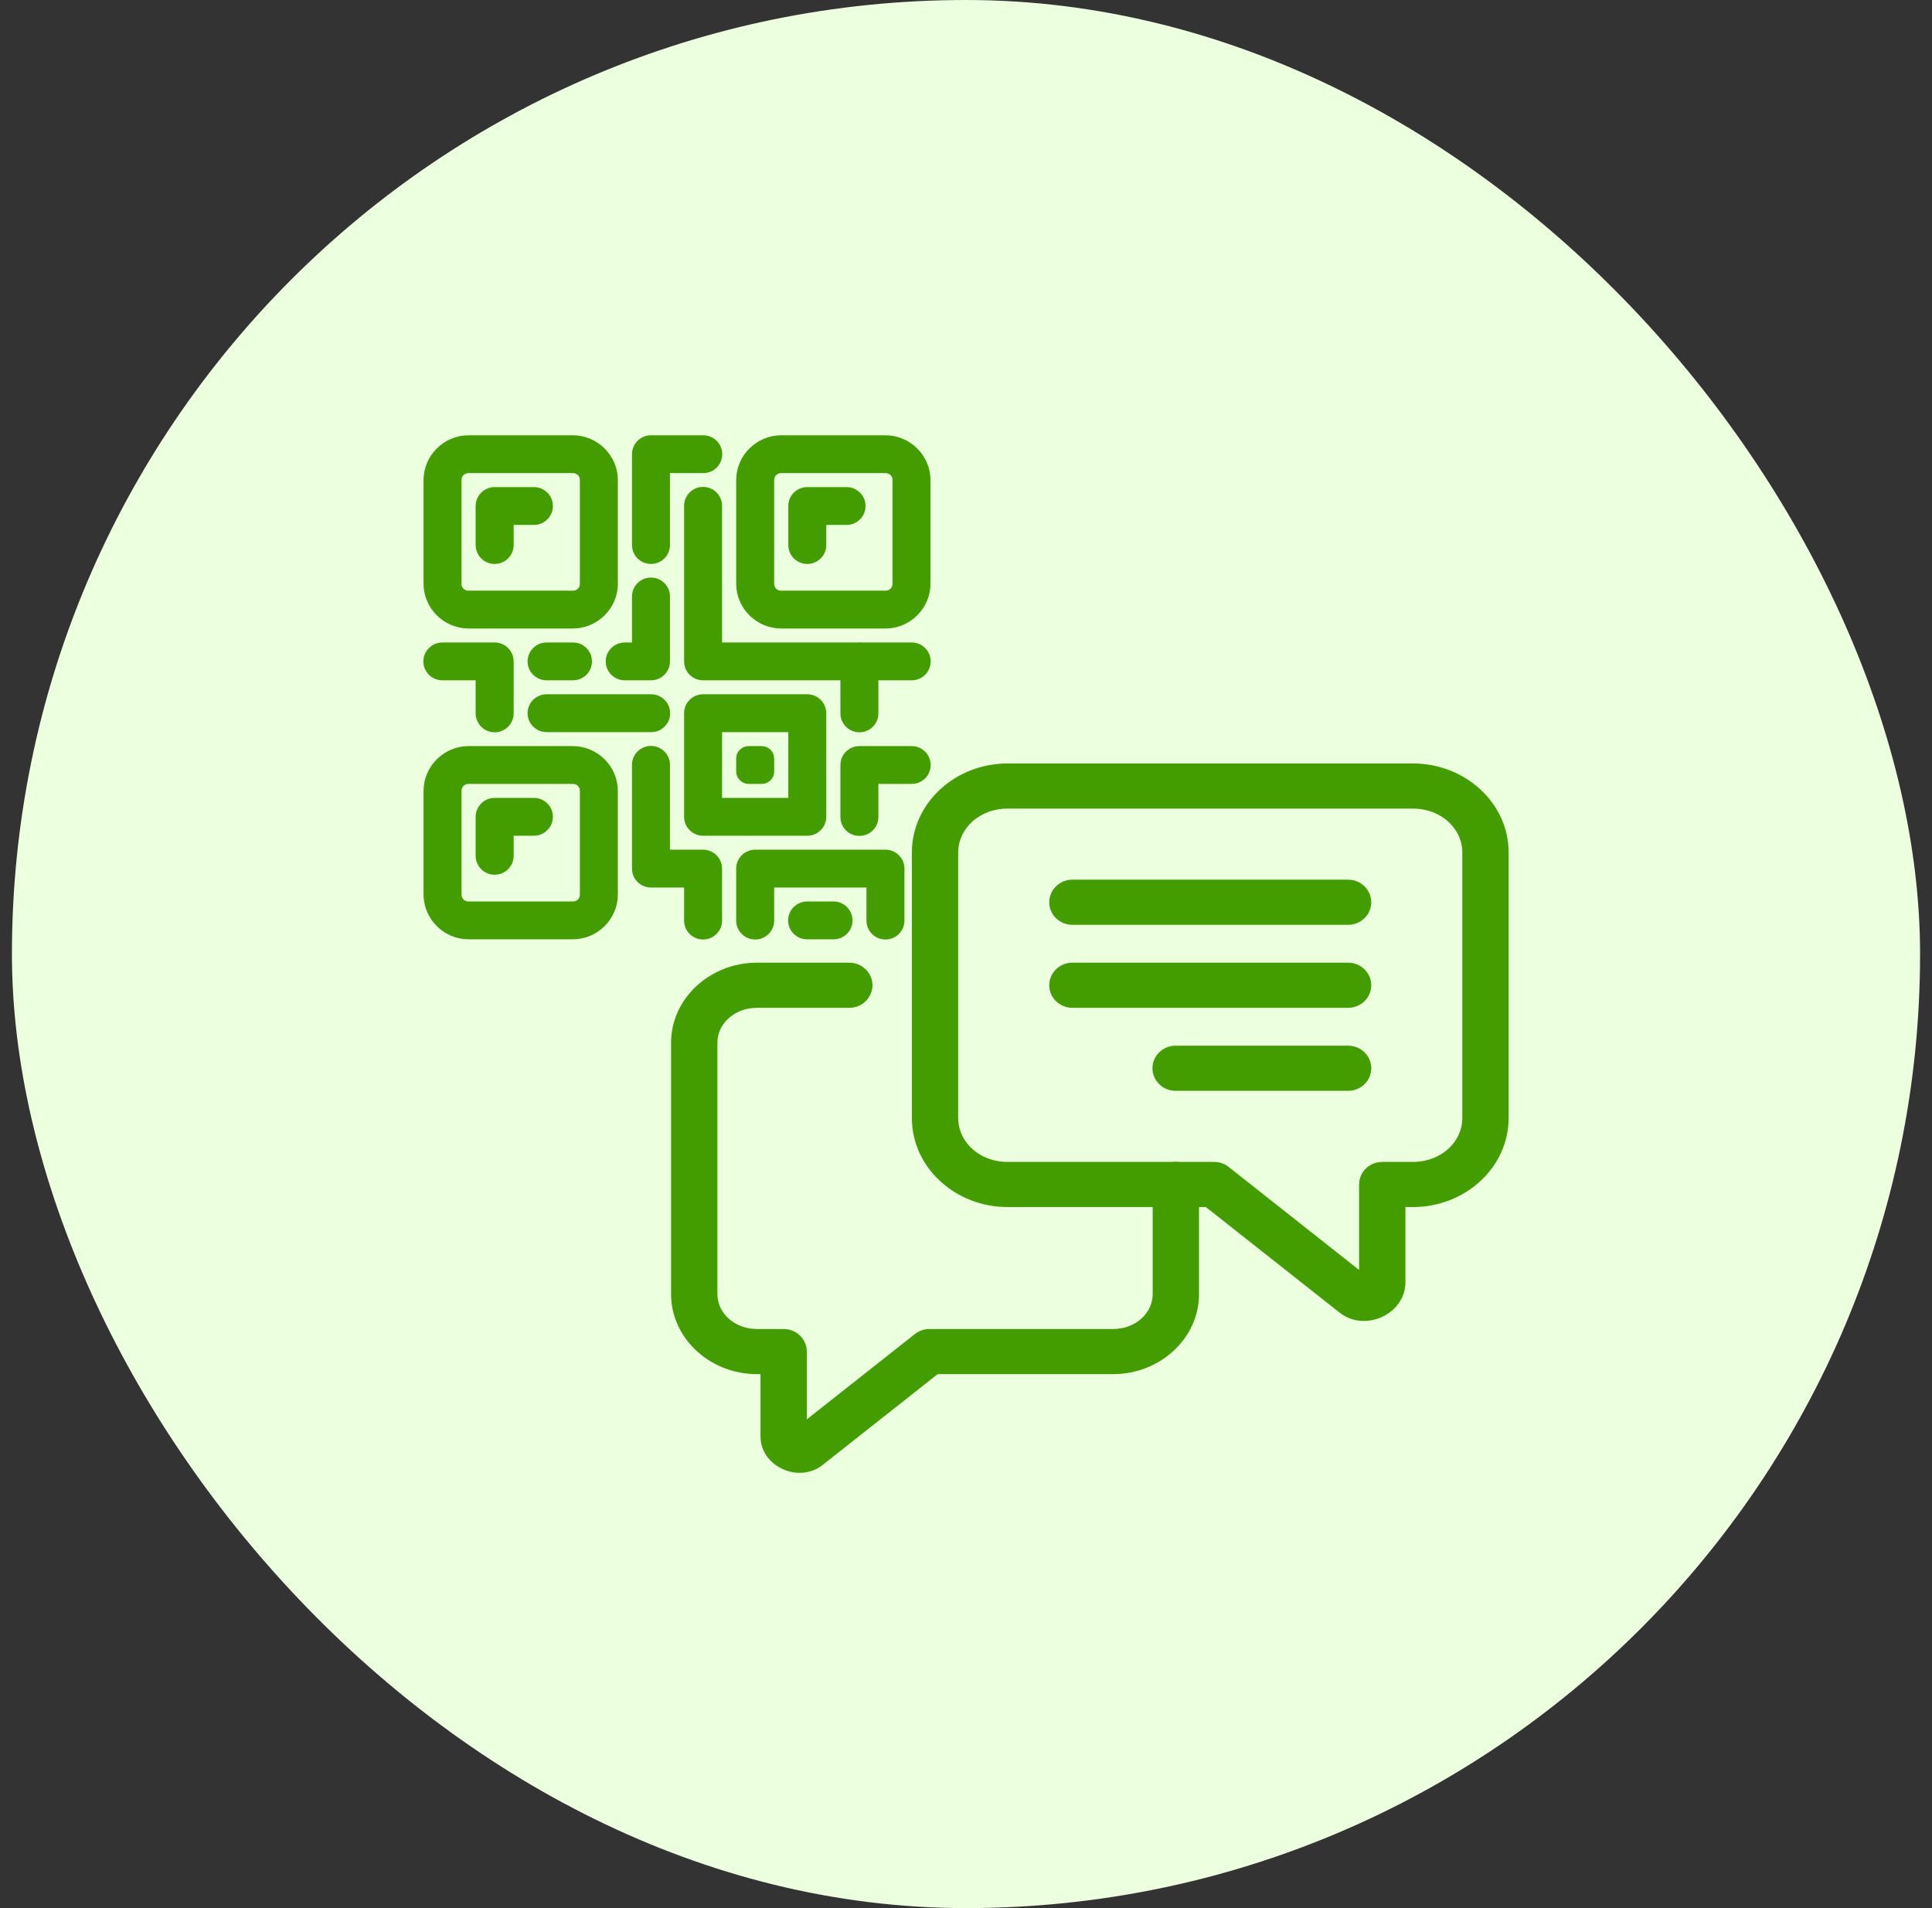 <svg width="81" height="80" viewBox="0 0 81 80" fill="none" xmlns="http://www.w3.org/2000/svg">
<rect x="0" y="0" width="81" height="80" fill="#333333" stroke="none"/>
<rect x="0.5" width="80" height="80" rx="40" fill="#ECFFDE"/>
<path d="M59.242 32.26C61.29 32.26 63 33.807 63 35.74V46.877C63 48.81 61.29 50.357 59.242 50.357H58.673V53.761C58.673 54.887 57.221 55.55 56.318 54.837L50.643 50.357H50.019V54.254C50.019 55.983 48.49 57.363 46.667 57.363H39.224L34.333 61.225C33.492 61.89 32.134 61.269 32.134 60.221V57.363H31.737C29.913 57.363 28.385 55.983 28.385 54.254V43.721C28.385 41.992 29.913 40.612 31.737 40.612H35.596C35.692 40.611 35.787 40.628 35.875 40.662C35.964 40.697 36.045 40.748 36.113 40.813C36.181 40.877 36.235 40.955 36.272 41.04C36.309 41.125 36.328 41.216 36.328 41.308C36.328 41.401 36.309 41.492 36.272 41.577C36.235 41.662 36.181 41.739 36.113 41.804C36.045 41.869 35.964 41.92 35.875 41.954C35.787 41.989 35.692 42.006 35.596 42.004H31.737C30.654 42.004 29.827 42.784 29.827 43.721V54.254C29.827 55.191 30.654 55.971 31.737 55.971H32.855C33.047 55.971 33.23 56.044 33.365 56.175C33.5 56.305 33.576 56.482 33.576 56.667V60.025L38.51 56.129C38.639 56.027 38.8 55.971 38.967 55.971H46.667C47.75 55.971 48.577 55.191 48.577 54.254V50.357H42.239C40.192 50.357 38.481 48.81 38.481 46.877V35.74C38.481 33.807 40.191 32.26 42.239 32.26H59.242ZM59.242 33.652H42.239C40.931 33.652 39.923 34.599 39.923 35.74V46.877C39.923 48.018 40.932 48.965 42.239 48.965H49.177C49.255 48.952 49.334 48.952 49.412 48.965H50.901C51.067 48.965 51.229 49.02 51.357 49.122L57.231 53.761V49.66C57.231 49.476 57.307 49.299 57.442 49.168C57.577 49.038 57.761 48.965 57.952 48.965H59.242C60.549 48.965 61.558 48.018 61.558 46.877V35.74C61.558 34.599 60.549 33.652 59.242 33.652ZM56.51 37.132C56.605 37.131 56.7 37.148 56.789 37.182C56.877 37.217 56.958 37.268 57.026 37.333C57.094 37.397 57.148 37.474 57.185 37.559C57.222 37.645 57.241 37.736 57.241 37.828C57.241 37.92 57.222 38.012 57.185 38.097C57.148 38.182 57.094 38.259 57.026 38.324C56.958 38.389 56.877 38.44 56.789 38.474C56.7 38.508 56.605 38.526 56.51 38.524H44.971C44.876 38.526 44.781 38.508 44.692 38.474C44.603 38.44 44.523 38.389 44.455 38.324C44.386 38.259 44.333 38.182 44.296 38.097C44.259 38.012 44.24 37.92 44.24 37.828C44.24 37.736 44.259 37.645 44.296 37.559C44.333 37.474 44.386 37.397 44.455 37.333C44.523 37.268 44.603 37.217 44.692 37.182C44.781 37.148 44.876 37.131 44.971 37.132H56.51ZM56.51 40.612C56.605 40.611 56.7 40.628 56.789 40.662C56.877 40.697 56.958 40.748 57.026 40.813C57.094 40.877 57.148 40.955 57.185 41.04C57.222 41.125 57.241 41.216 57.241 41.308C57.241 41.401 57.222 41.492 57.185 41.577C57.148 41.662 57.094 41.739 57.026 41.804C56.958 41.869 56.877 41.92 56.789 41.954C56.7 41.989 56.605 42.006 56.51 42.004H44.971C44.876 42.006 44.781 41.989 44.692 41.954C44.603 41.92 44.523 41.869 44.455 41.804C44.386 41.739 44.333 41.662 44.296 41.577C44.259 41.492 44.24 41.401 44.24 41.308C44.24 41.216 44.259 41.125 44.296 41.04C44.333 40.955 44.386 40.877 44.455 40.813C44.523 40.748 44.603 40.697 44.692 40.662C44.781 40.628 44.876 40.611 44.971 40.612H56.51ZM56.51 44.092C56.605 44.091 56.7 44.108 56.789 44.142C56.877 44.177 56.958 44.228 57.026 44.293C57.094 44.358 57.148 44.435 57.185 44.52C57.222 44.605 57.241 44.696 57.241 44.788C57.241 44.881 57.222 44.972 57.185 45.057C57.148 45.142 57.094 45.219 57.026 45.284C56.958 45.349 56.877 45.4 56.789 45.434C56.7 45.469 56.605 45.486 56.51 45.484H49.298C49.203 45.486 49.108 45.469 49.019 45.434C48.93 45.4 48.85 45.349 48.782 45.284C48.714 45.219 48.659 45.142 48.623 45.057C48.586 44.972 48.567 44.881 48.567 44.788C48.567 44.696 48.586 44.605 48.623 44.52C48.659 44.435 48.714 44.358 48.782 44.293C48.85 44.228 48.93 44.177 49.019 44.142C49.108 44.108 49.203 44.091 49.298 44.092H56.51Z" fill="#449D00"/>
<path d="M19.646 18.5C18.748 18.5 18.008 19.236 18.008 20.129V24.473C18.008 25.366 18.748 26.101 19.646 26.101H24.015C24.914 26.101 25.654 25.366 25.654 24.473V20.129C25.654 19.236 24.914 18.5 24.015 18.5H19.646ZM27.292 18.5C27.148 18.5 27.009 18.557 26.906 18.659C26.804 18.761 26.746 18.899 26.746 19.043V22.844C26.745 22.916 26.759 22.987 26.785 23.054C26.812 23.121 26.853 23.181 26.903 23.233C26.954 23.284 27.015 23.325 27.081 23.352C27.148 23.38 27.22 23.394 27.292 23.394C27.365 23.394 27.436 23.38 27.503 23.352C27.57 23.325 27.63 23.284 27.681 23.233C27.732 23.181 27.772 23.121 27.799 23.054C27.826 22.987 27.84 22.916 27.838 22.844V19.586H29.477C29.549 19.587 29.621 19.574 29.688 19.547C29.756 19.52 29.817 19.48 29.868 19.43C29.92 19.379 29.961 19.319 29.988 19.253C30.017 19.186 30.031 19.115 30.031 19.043C30.031 18.971 30.017 18.9 29.988 18.833C29.961 18.767 29.92 18.707 29.868 18.656C29.817 18.606 29.756 18.566 29.688 18.539C29.621 18.512 29.549 18.499 29.477 18.5H27.292ZM32.754 18.5C31.855 18.5 31.115 19.236 31.115 20.129V24.473C31.115 25.366 31.855 26.101 32.754 26.101H37.123C38.021 26.101 38.761 25.366 38.761 24.473V20.129C38.761 19.236 38.021 18.5 37.123 18.5H32.754ZM19.646 19.586H24.015C24.324 19.586 24.562 19.822 24.562 20.129V24.473C24.562 24.779 24.324 25.015 24.015 25.015H19.646C19.338 25.015 19.1 24.779 19.1 24.473V20.129C19.1 19.822 19.338 19.586 19.646 19.586ZM32.754 19.586H37.123C37.432 19.586 37.669 19.822 37.669 20.129V24.473C37.669 24.779 37.432 25.015 37.123 25.015H32.754C32.445 25.015 32.208 24.779 32.208 24.473V20.129C32.208 19.822 32.445 19.586 32.754 19.586ZM29.468 20.664C29.324 20.667 29.186 20.726 29.085 20.829C28.984 20.932 28.929 21.071 28.931 21.215V27.73C28.931 27.874 28.988 28.012 29.091 28.114C29.193 28.216 29.332 28.273 29.477 28.273H35.485V29.902C35.483 29.974 35.497 30.045 35.524 30.112C35.551 30.179 35.591 30.24 35.642 30.291C35.693 30.342 35.753 30.383 35.82 30.411C35.887 30.439 35.958 30.453 36.031 30.453C36.103 30.453 36.175 30.439 36.242 30.411C36.308 30.383 36.369 30.342 36.42 30.291C36.471 30.24 36.511 30.179 36.538 30.112C36.565 30.045 36.578 29.974 36.577 29.902V28.273H38.215C38.288 28.274 38.359 28.261 38.427 28.234C38.494 28.207 38.555 28.167 38.606 28.117C38.658 28.066 38.699 28.006 38.727 27.94C38.755 27.873 38.769 27.802 38.769 27.73C38.769 27.658 38.755 27.587 38.727 27.521C38.699 27.454 38.658 27.394 38.606 27.344C38.555 27.293 38.494 27.253 38.427 27.226C38.359 27.2 38.288 27.186 38.215 27.187H36.122C36.063 27.178 36.003 27.178 35.944 27.187H30.023V21.215C30.024 21.142 30.01 21.07 29.983 21.003C29.955 20.936 29.915 20.874 29.863 20.823C29.811 20.772 29.75 20.731 29.682 20.704C29.614 20.677 29.541 20.663 29.468 20.664ZM20.738 20.672C20.594 20.672 20.455 20.729 20.352 20.831C20.25 20.933 20.192 21.071 20.192 21.215V22.844C20.191 22.916 20.205 22.987 20.232 23.054C20.259 23.121 20.299 23.181 20.35 23.233C20.4 23.284 20.461 23.325 20.528 23.352C20.595 23.38 20.666 23.394 20.738 23.394C20.811 23.394 20.883 23.38 20.949 23.352C21.016 23.325 21.077 23.284 21.128 23.233C21.178 23.181 21.218 23.121 21.245 23.054C21.272 22.987 21.286 22.916 21.285 22.844V21.758H22.377C22.449 21.759 22.521 21.745 22.588 21.719C22.655 21.692 22.717 21.652 22.768 21.602C22.82 21.551 22.861 21.491 22.889 21.424C22.916 21.358 22.931 21.287 22.931 21.215C22.931 21.143 22.916 21.072 22.889 21.005C22.861 20.939 22.82 20.879 22.768 20.828C22.717 20.778 22.655 20.738 22.588 20.711C22.521 20.684 22.449 20.671 22.377 20.672H20.738ZM33.846 20.672C33.701 20.672 33.562 20.729 33.46 20.831C33.358 20.933 33.3 21.071 33.3 21.215V22.844C33.299 22.916 33.312 22.987 33.339 23.054C33.366 23.121 33.406 23.181 33.457 23.233C33.508 23.284 33.569 23.325 33.635 23.352C33.702 23.38 33.774 23.394 33.846 23.394C33.919 23.394 33.99 23.38 34.057 23.352C34.124 23.325 34.184 23.284 34.235 23.233C34.286 23.181 34.326 23.121 34.353 23.054C34.38 22.987 34.393 22.916 34.392 22.844V21.758H35.485C35.557 21.759 35.629 21.745 35.696 21.719C35.763 21.692 35.824 21.652 35.876 21.602C35.927 21.551 35.968 21.491 35.996 21.424C36.024 21.358 36.038 21.287 36.038 21.215C36.038 21.143 36.024 21.072 35.996 21.005C35.968 20.939 35.927 20.879 35.876 20.828C35.824 20.778 35.763 20.738 35.696 20.711C35.629 20.684 35.557 20.671 35.485 20.672H33.846ZM27.284 24.465C27.139 24.467 27.001 24.527 26.901 24.63C26.8 24.733 26.744 24.872 26.746 25.015V27.187H26.2C26.128 27.186 26.056 27.2 25.989 27.226C25.922 27.253 25.86 27.293 25.809 27.344C25.757 27.394 25.716 27.454 25.688 27.521C25.66 27.587 25.646 27.658 25.646 27.73C25.646 27.802 25.66 27.873 25.688 27.94C25.716 28.006 25.757 28.066 25.809 28.117C25.86 28.167 25.922 28.207 25.989 28.234C26.056 28.261 26.128 28.274 26.2 28.273H27.292C27.437 28.273 27.576 28.216 27.678 28.114C27.781 28.012 27.838 27.874 27.838 27.73V25.015C27.84 24.943 27.826 24.871 27.798 24.803C27.771 24.736 27.73 24.675 27.678 24.624C27.626 24.572 27.565 24.532 27.497 24.505C27.429 24.477 27.357 24.464 27.284 24.465ZM18.554 27.187C18.482 27.186 18.41 27.2 18.343 27.226C18.275 27.253 18.214 27.293 18.163 27.344C18.111 27.394 18.07 27.454 18.042 27.521C18.014 27.587 18 27.658 18 27.73C18 27.802 18.014 27.873 18.042 27.94C18.07 28.006 18.111 28.066 18.163 28.117C18.214 28.167 18.275 28.207 18.343 28.234C18.41 28.261 18.482 28.274 18.554 28.273H20.192V29.902C20.191 29.974 20.205 30.045 20.232 30.112C20.259 30.179 20.299 30.24 20.35 30.291C20.4 30.342 20.461 30.383 20.528 30.411C20.595 30.439 20.666 30.453 20.738 30.453C20.811 30.453 20.883 30.439 20.949 30.411C21.016 30.383 21.077 30.342 21.128 30.291C21.178 30.24 21.218 30.179 21.245 30.112C21.272 30.045 21.286 29.974 21.285 29.902V27.73C21.285 27.586 21.227 27.448 21.125 27.346C21.022 27.244 20.883 27.187 20.738 27.187H18.554ZM22.923 27.187C22.851 27.186 22.779 27.2 22.712 27.226C22.645 27.253 22.584 27.293 22.532 27.344C22.48 27.394 22.439 27.454 22.412 27.521C22.384 27.587 22.369 27.658 22.369 27.73C22.369 27.802 22.384 27.873 22.412 27.94C22.439 28.006 22.48 28.066 22.532 28.117C22.584 28.167 22.645 28.207 22.712 28.234C22.779 28.261 22.851 28.274 22.923 28.273H24.015C24.088 28.274 24.16 28.261 24.227 28.234C24.294 28.207 24.355 28.167 24.407 28.117C24.458 28.066 24.499 28.006 24.527 27.94C24.555 27.873 24.569 27.802 24.569 27.73C24.569 27.658 24.555 27.587 24.527 27.521C24.499 27.454 24.458 27.394 24.407 27.344C24.355 27.293 24.294 27.253 24.227 27.226C24.16 27.2 24.088 27.186 24.015 27.187H22.923ZM22.923 29.359C22.851 29.358 22.779 29.371 22.712 29.398C22.645 29.425 22.584 29.465 22.532 29.515C22.48 29.566 22.439 29.626 22.412 29.692C22.384 29.759 22.369 29.83 22.369 29.902C22.369 29.974 22.384 30.045 22.412 30.112C22.439 30.178 22.48 30.238 22.532 30.289C22.584 30.339 22.645 30.379 22.712 30.406C22.779 30.433 22.851 30.446 22.923 30.445H27.292C27.365 30.446 27.436 30.433 27.504 30.406C27.571 30.379 27.632 30.339 27.683 30.289C27.735 30.238 27.776 30.178 27.804 30.112C27.832 30.045 27.846 29.974 27.846 29.902C27.846 29.83 27.832 29.759 27.804 29.692C27.776 29.626 27.735 29.566 27.683 29.515C27.632 29.465 27.571 29.425 27.504 29.398C27.436 29.371 27.365 29.358 27.292 29.359H22.923ZM29.477 29.359C29.332 29.359 29.193 29.416 29.091 29.518C28.988 29.62 28.931 29.758 28.931 29.902V34.246C28.931 34.39 28.988 34.528 29.091 34.63C29.193 34.731 29.332 34.789 29.477 34.789H33.846C33.991 34.789 34.13 34.731 34.232 34.63C34.335 34.528 34.392 34.39 34.392 34.246V29.902C34.392 29.758 34.335 29.62 34.232 29.518C34.13 29.416 33.991 29.359 33.846 29.359H29.477ZM30.023 30.445H33.3V33.703H30.023V30.445ZM27.284 31.523C27.139 31.526 27.001 31.585 26.901 31.688C26.8 31.791 26.744 31.93 26.746 32.074V36.417C26.746 36.562 26.804 36.7 26.906 36.801C27.009 36.903 27.148 36.96 27.292 36.961H28.931V38.589C28.93 38.661 28.943 38.733 28.97 38.8C28.997 38.866 29.037 38.927 29.088 38.978C29.139 39.029 29.199 39.07 29.266 39.098C29.333 39.126 29.404 39.14 29.477 39.14C29.549 39.14 29.621 39.126 29.688 39.098C29.755 39.07 29.815 39.029 29.866 38.978C29.917 38.927 29.957 38.866 29.984 38.8C30.011 38.733 30.024 38.661 30.023 38.589V36.417C30.023 36.273 29.965 36.135 29.863 36.034C29.761 35.932 29.622 35.875 29.477 35.874H27.838V32.074C27.84 32.001 27.826 31.929 27.798 31.862C27.771 31.794 27.73 31.733 27.678 31.682C27.626 31.631 27.565 31.59 27.497 31.563C27.429 31.536 27.357 31.522 27.284 31.523ZM19.646 31.531C18.748 31.531 18.008 32.267 18.008 33.16V37.503C18.008 38.397 18.748 39.132 19.646 39.132H24.015C24.914 39.132 25.654 38.397 25.654 37.503V33.16C25.654 32.267 24.914 31.531 24.015 31.531H19.646ZM31.388 31.531C31.238 31.531 31.115 31.652 31.115 31.802V32.345C31.115 32.495 31.238 32.617 31.388 32.617H31.935C32.085 32.617 32.208 32.495 32.208 32.345V31.802C32.208 31.652 32.085 31.531 31.935 31.531H31.388ZM36.031 31.531C35.886 31.531 35.747 31.588 35.645 31.69C35.542 31.792 35.485 31.93 35.485 32.074V34.246C35.483 34.318 35.497 34.389 35.524 34.456C35.551 34.523 35.591 34.583 35.642 34.635C35.693 34.686 35.753 34.727 35.82 34.754C35.887 34.782 35.958 34.796 36.031 34.796C36.103 34.796 36.175 34.782 36.242 34.754C36.308 34.727 36.369 34.686 36.42 34.635C36.471 34.583 36.511 34.523 36.538 34.456C36.565 34.389 36.578 34.318 36.577 34.246V32.617H38.215C38.288 32.618 38.359 32.605 38.427 32.578C38.494 32.551 38.555 32.511 38.606 32.461C38.658 32.41 38.699 32.35 38.727 32.283C38.755 32.217 38.769 32.146 38.769 32.074C38.769 32.002 38.755 31.931 38.727 31.864C38.699 31.798 38.658 31.738 38.606 31.687C38.555 31.637 38.494 31.597 38.427 31.57C38.359 31.543 38.288 31.53 38.215 31.531H36.031ZM19.646 32.617H24.015C24.324 32.617 24.562 32.853 24.562 33.16V37.503C24.562 37.81 24.324 38.046 24.015 38.046H19.646C19.338 38.046 19.1 37.81 19.1 37.503V33.16C19.1 32.853 19.338 32.617 19.646 32.617ZM20.738 33.703C20.594 33.703 20.455 33.76 20.352 33.862C20.25 33.964 20.192 34.102 20.192 34.246V35.874C20.191 35.947 20.205 36.018 20.232 36.085C20.259 36.151 20.299 36.212 20.35 36.264C20.4 36.315 20.461 36.355 20.528 36.383C20.595 36.411 20.666 36.425 20.738 36.425C20.811 36.425 20.883 36.411 20.949 36.383C21.016 36.355 21.077 36.315 21.128 36.264C21.178 36.212 21.218 36.151 21.245 36.085C21.272 36.018 21.286 35.947 21.285 35.874V34.789H22.377C22.449 34.79 22.521 34.776 22.588 34.749C22.655 34.723 22.717 34.683 22.768 34.632C22.82 34.582 22.861 34.522 22.889 34.455C22.916 34.389 22.931 34.318 22.931 34.246C22.931 34.174 22.916 34.102 22.889 34.036C22.861 33.97 22.82 33.91 22.768 33.859C22.717 33.809 22.655 33.769 22.588 33.742C22.521 33.715 22.449 33.702 22.377 33.703H20.738ZM31.662 35.874C31.517 35.875 31.378 35.932 31.275 36.034C31.173 36.135 31.115 36.273 31.115 36.417V38.589C31.114 38.661 31.128 38.733 31.155 38.8C31.182 38.866 31.222 38.927 31.273 38.978C31.323 39.029 31.384 39.07 31.451 39.098C31.517 39.126 31.589 39.14 31.662 39.14C31.734 39.14 31.805 39.126 31.872 39.098C31.939 39.07 32 39.029 32.05 38.978C32.101 38.927 32.141 38.866 32.168 38.8C32.195 38.733 32.209 38.661 32.208 38.589V36.961H36.577V38.589C36.576 38.661 36.589 38.733 36.616 38.8C36.643 38.866 36.683 38.927 36.734 38.978C36.785 39.029 36.845 39.07 36.912 39.098C36.979 39.126 37.051 39.14 37.123 39.14C37.195 39.14 37.267 39.126 37.334 39.098C37.401 39.07 37.461 39.029 37.512 38.978C37.563 38.927 37.603 38.866 37.63 38.8C37.657 38.733 37.67 38.661 37.669 38.589V36.417C37.669 36.273 37.612 36.135 37.509 36.034C37.407 35.932 37.268 35.875 37.123 35.874H31.662ZM33.846 38.046C33.774 38.045 33.702 38.059 33.635 38.086C33.568 38.112 33.506 38.152 33.455 38.203C33.403 38.253 33.362 38.313 33.334 38.38C33.307 38.446 33.292 38.517 33.292 38.589C33.292 38.661 33.307 38.733 33.334 38.799C33.362 38.865 33.403 38.925 33.455 38.976C33.506 39.026 33.568 39.066 33.635 39.093C33.702 39.12 33.774 39.133 33.846 39.132H34.938C35.011 39.133 35.083 39.12 35.15 39.093C35.217 39.066 35.278 39.026 35.33 38.976C35.381 38.925 35.422 38.865 35.45 38.799C35.478 38.733 35.492 38.661 35.492 38.589C35.492 38.517 35.478 38.446 35.45 38.38C35.422 38.313 35.381 38.253 35.33 38.203C35.278 38.152 35.217 38.112 35.15 38.086C35.083 38.059 35.011 38.045 34.938 38.046H33.846Z" fill="#449D00"/>
<path d="M59.242 32.26C61.29 32.26 63 33.807 63 35.74V46.877C63 48.81 61.29 50.357 59.242 50.357H58.673V53.761C58.673 54.887 57.221 55.55 56.318 54.837L50.643 50.357H50.019V54.254C50.019 55.983 48.49 57.363 46.667 57.363H39.224L34.333 61.225C33.492 61.89 32.134 61.269 32.134 60.221V57.363H31.737C29.913 57.363 28.385 55.983 28.385 54.254V43.721C28.385 41.992 29.913 40.612 31.737 40.612H35.596C35.692 40.611 35.787 40.628 35.875 40.662C35.964 40.697 36.045 40.748 36.113 40.813C36.181 40.877 36.235 40.955 36.272 41.04C36.309 41.125 36.328 41.216 36.328 41.308C36.328 41.401 36.309 41.492 36.272 41.577C36.235 41.662 36.181 41.739 36.113 41.804C36.045 41.869 35.964 41.92 35.875 41.954C35.787 41.989 35.692 42.006 35.596 42.004H31.737C30.654 42.004 29.827 42.784 29.827 43.721V54.254C29.827 55.191 30.654 55.971 31.737 55.971H32.855C33.047 55.971 33.23 56.044 33.365 56.175C33.5 56.305 33.576 56.482 33.576 56.667V60.025L38.51 56.129C38.639 56.027 38.8 55.971 38.967 55.971H46.667C47.75 55.971 48.577 55.191 48.577 54.254V50.357H42.239C40.192 50.357 38.481 48.81 38.481 46.877V35.74C38.481 33.807 40.191 32.26 42.239 32.26H59.242ZM59.242 33.652H42.239C40.931 33.652 39.923 34.599 39.923 35.74V46.877C39.923 48.018 40.932 48.965 42.239 48.965H49.177C49.255 48.952 49.334 48.952 49.412 48.965H50.901C51.067 48.965 51.229 49.02 51.357 49.122L57.231 53.761V49.66C57.231 49.476 57.307 49.299 57.442 49.168C57.577 49.038 57.761 48.965 57.952 48.965H59.242C60.549 48.965 61.558 48.018 61.558 46.877V35.74C61.558 34.599 60.549 33.652 59.242 33.652ZM56.51 37.132C56.605 37.131 56.7 37.148 56.789 37.182C56.877 37.217 56.958 37.268 57.026 37.333C57.094 37.397 57.148 37.474 57.185 37.559C57.222 37.645 57.241 37.736 57.241 37.828C57.241 37.92 57.222 38.012 57.185 38.097C57.148 38.182 57.094 38.259 57.026 38.324C56.958 38.389 56.877 38.44 56.789 38.474C56.7 38.508 56.605 38.526 56.51 38.524H44.971C44.876 38.526 44.781 38.508 44.692 38.474C44.603 38.44 44.523 38.389 44.455 38.324C44.386 38.259 44.333 38.182 44.296 38.097C44.259 38.012 44.24 37.92 44.24 37.828C44.24 37.736 44.259 37.645 44.296 37.559C44.333 37.474 44.386 37.397 44.455 37.333C44.523 37.268 44.603 37.217 44.692 37.182C44.781 37.148 44.876 37.131 44.971 37.132H56.51ZM56.51 40.612C56.605 40.611 56.7 40.628 56.789 40.662C56.877 40.697 56.958 40.748 57.026 40.813C57.094 40.877 57.148 40.955 57.185 41.04C57.222 41.125 57.241 41.216 57.241 41.308C57.241 41.401 57.222 41.492 57.185 41.577C57.148 41.662 57.094 41.739 57.026 41.804C56.958 41.869 56.877 41.92 56.789 41.954C56.7 41.989 56.605 42.006 56.51 42.004H44.971C44.876 42.006 44.781 41.989 44.692 41.954C44.603 41.92 44.523 41.869 44.455 41.804C44.386 41.739 44.333 41.662 44.296 41.577C44.259 41.492 44.24 41.401 44.24 41.308C44.24 41.216 44.259 41.125 44.296 41.04C44.333 40.955 44.386 40.877 44.455 40.813C44.523 40.748 44.603 40.697 44.692 40.662C44.781 40.628 44.876 40.611 44.971 40.612H56.51ZM56.51 44.092C56.605 44.091 56.7 44.108 56.789 44.142C56.877 44.177 56.958 44.228 57.026 44.293C57.094 44.358 57.148 44.435 57.185 44.52C57.222 44.605 57.241 44.696 57.241 44.788C57.241 44.881 57.222 44.972 57.185 45.057C57.148 45.142 57.094 45.219 57.026 45.284C56.958 45.349 56.877 45.4 56.789 45.434C56.7 45.469 56.605 45.486 56.51 45.484H49.298C49.203 45.486 49.108 45.469 49.019 45.434C48.93 45.4 48.85 45.349 48.782 45.284C48.714 45.219 48.659 45.142 48.623 45.057C48.586 44.972 48.567 44.881 48.567 44.788C48.567 44.696 48.586 44.605 48.623 44.52C48.659 44.435 48.714 44.358 48.782 44.293C48.85 44.228 48.93 44.177 49.019 44.142C49.108 44.108 49.203 44.091 49.298 44.092H56.51Z" stroke="#449D00" stroke-width="0.5"/>
<path d="M19.646 18.5C18.748 18.5 18.008 19.236 18.008 20.129V24.473C18.008 25.366 18.748 26.101 19.646 26.101H24.015C24.914 26.101 25.654 25.366 25.654 24.473V20.129C25.654 19.236 24.914 18.5 24.015 18.5H19.646ZM27.292 18.5C27.148 18.5 27.009 18.557 26.906 18.659C26.804 18.761 26.746 18.899 26.746 19.043V22.844C26.745 22.916 26.759 22.987 26.785 23.054C26.812 23.121 26.853 23.181 26.903 23.233C26.954 23.284 27.015 23.325 27.081 23.352C27.148 23.38 27.22 23.394 27.292 23.394C27.365 23.394 27.436 23.38 27.503 23.352C27.57 23.325 27.63 23.284 27.681 23.233C27.732 23.181 27.772 23.121 27.799 23.054C27.826 22.987 27.84 22.916 27.838 22.844V19.586H29.477C29.549 19.587 29.621 19.574 29.688 19.547C29.756 19.52 29.817 19.48 29.868 19.43C29.92 19.379 29.961 19.319 29.988 19.253C30.017 19.186 30.031 19.115 30.031 19.043C30.031 18.971 30.017 18.9 29.988 18.833C29.961 18.767 29.92 18.707 29.868 18.656C29.817 18.606 29.756 18.566 29.688 18.539C29.621 18.512 29.549 18.499 29.477 18.5H27.292ZM32.754 18.5C31.855 18.5 31.115 19.236 31.115 20.129V24.473C31.115 25.366 31.855 26.101 32.754 26.101H37.123C38.021 26.101 38.761 25.366 38.761 24.473V20.129C38.761 19.236 38.021 18.5 37.123 18.5H32.754ZM19.646 19.586H24.015C24.324 19.586 24.562 19.822 24.562 20.129V24.473C24.562 24.779 24.324 25.015 24.015 25.015H19.646C19.338 25.015 19.1 24.779 19.1 24.473V20.129C19.1 19.822 19.338 19.586 19.646 19.586ZM32.754 19.586H37.123C37.432 19.586 37.669 19.822 37.669 20.129V24.473C37.669 24.779 37.432 25.015 37.123 25.015H32.754C32.445 25.015 32.208 24.779 32.208 24.473V20.129C32.208 19.822 32.445 19.586 32.754 19.586ZM29.468 20.664C29.324 20.667 29.186 20.726 29.085 20.829C28.984 20.932 28.929 21.071 28.931 21.215V27.73C28.931 27.874 28.988 28.012 29.091 28.114C29.193 28.216 29.332 28.273 29.477 28.273H35.485V29.902C35.483 29.974 35.497 30.045 35.524 30.112C35.551 30.179 35.591 30.24 35.642 30.291C35.693 30.342 35.753 30.383 35.82 30.411C35.887 30.439 35.958 30.453 36.031 30.453C36.103 30.453 36.175 30.439 36.242 30.411C36.308 30.383 36.369 30.342 36.42 30.291C36.471 30.24 36.511 30.179 36.538 30.112C36.565 30.045 36.578 29.974 36.577 29.902V28.273H38.215C38.288 28.274 38.359 28.261 38.427 28.234C38.494 28.207 38.555 28.167 38.606 28.117C38.658 28.066 38.699 28.006 38.727 27.94C38.755 27.873 38.769 27.802 38.769 27.73C38.769 27.658 38.755 27.587 38.727 27.521C38.699 27.454 38.658 27.394 38.606 27.344C38.555 27.293 38.494 27.253 38.427 27.226C38.359 27.2 38.288 27.186 38.215 27.187H36.122C36.063 27.178 36.003 27.178 35.944 27.187H30.023V21.215C30.024 21.142 30.01 21.07 29.983 21.003C29.955 20.936 29.915 20.874 29.863 20.823C29.811 20.772 29.75 20.731 29.682 20.704C29.614 20.677 29.541 20.663 29.468 20.664ZM20.738 20.672C20.594 20.672 20.455 20.729 20.352 20.831C20.25 20.933 20.192 21.071 20.192 21.215V22.844C20.191 22.916 20.205 22.987 20.232 23.054C20.259 23.121 20.299 23.181 20.35 23.233C20.4 23.284 20.461 23.325 20.528 23.352C20.595 23.38 20.666 23.394 20.738 23.394C20.811 23.394 20.883 23.38 20.949 23.352C21.016 23.325 21.077 23.284 21.128 23.233C21.178 23.181 21.218 23.121 21.245 23.054C21.272 22.987 21.286 22.916 21.285 22.844V21.758H22.377C22.449 21.759 22.521 21.745 22.588 21.719C22.655 21.692 22.717 21.652 22.768 21.602C22.82 21.551 22.861 21.491 22.889 21.424C22.916 21.358 22.931 21.287 22.931 21.215C22.931 21.143 22.916 21.072 22.889 21.005C22.861 20.939 22.82 20.879 22.768 20.828C22.717 20.778 22.655 20.738 22.588 20.711C22.521 20.684 22.449 20.671 22.377 20.672H20.738ZM33.846 20.672C33.701 20.672 33.562 20.729 33.46 20.831C33.358 20.933 33.3 21.071 33.3 21.215V22.844C33.299 22.916 33.312 22.987 33.339 23.054C33.366 23.121 33.406 23.181 33.457 23.233C33.508 23.284 33.569 23.325 33.635 23.352C33.702 23.38 33.774 23.394 33.846 23.394C33.919 23.394 33.99 23.38 34.057 23.352C34.124 23.325 34.184 23.284 34.235 23.233C34.286 23.181 34.326 23.121 34.353 23.054C34.38 22.987 34.393 22.916 34.392 22.844V21.758H35.485C35.557 21.759 35.629 21.745 35.696 21.719C35.763 21.692 35.824 21.652 35.876 21.602C35.927 21.551 35.968 21.491 35.996 21.424C36.024 21.358 36.038 21.287 36.038 21.215C36.038 21.143 36.024 21.072 35.996 21.005C35.968 20.939 35.927 20.879 35.876 20.828C35.824 20.778 35.763 20.738 35.696 20.711C35.629 20.684 35.557 20.671 35.485 20.672H33.846ZM27.284 24.465C27.139 24.467 27.001 24.527 26.901 24.63C26.8 24.733 26.744 24.872 26.746 25.015V27.187H26.2C26.128 27.186 26.056 27.2 25.989 27.226C25.922 27.253 25.86 27.293 25.809 27.344C25.757 27.394 25.716 27.454 25.688 27.521C25.66 27.587 25.646 27.658 25.646 27.73C25.646 27.802 25.66 27.873 25.688 27.94C25.716 28.006 25.757 28.066 25.809 28.117C25.86 28.167 25.922 28.207 25.989 28.234C26.056 28.261 26.128 28.274 26.2 28.273H27.292C27.437 28.273 27.576 28.216 27.678 28.114C27.781 28.012 27.838 27.874 27.838 27.73V25.015C27.84 24.943 27.826 24.871 27.798 24.803C27.771 24.736 27.73 24.675 27.678 24.624C27.626 24.572 27.565 24.532 27.497 24.505C27.429 24.477 27.357 24.464 27.284 24.465ZM18.554 27.187C18.482 27.186 18.41 27.2 18.343 27.226C18.275 27.253 18.214 27.293 18.163 27.344C18.111 27.394 18.07 27.454 18.042 27.521C18.014 27.587 18 27.658 18 27.73C18 27.802 18.014 27.873 18.042 27.94C18.07 28.006 18.111 28.066 18.163 28.117C18.214 28.167 18.275 28.207 18.343 28.234C18.41 28.261 18.482 28.274 18.554 28.273H20.192V29.902C20.191 29.974 20.205 30.045 20.232 30.112C20.259 30.179 20.299 30.24 20.35 30.291C20.4 30.342 20.461 30.383 20.528 30.411C20.595 30.439 20.666 30.453 20.738 30.453C20.811 30.453 20.883 30.439 20.949 30.411C21.016 30.383 21.077 30.342 21.128 30.291C21.178 30.24 21.218 30.179 21.245 30.112C21.272 30.045 21.286 29.974 21.285 29.902V27.73C21.285 27.586 21.227 27.448 21.125 27.346C21.022 27.244 20.883 27.187 20.738 27.187H18.554ZM22.923 27.187C22.851 27.186 22.779 27.2 22.712 27.226C22.645 27.253 22.584 27.293 22.532 27.344C22.48 27.394 22.439 27.454 22.412 27.521C22.384 27.587 22.369 27.658 22.369 27.73C22.369 27.802 22.384 27.873 22.412 27.94C22.439 28.006 22.48 28.066 22.532 28.117C22.584 28.167 22.645 28.207 22.712 28.234C22.779 28.261 22.851 28.274 22.923 28.273H24.015C24.088 28.274 24.16 28.261 24.227 28.234C24.294 28.207 24.355 28.167 24.407 28.117C24.458 28.066 24.499 28.006 24.527 27.94C24.555 27.873 24.569 27.802 24.569 27.73C24.569 27.658 24.555 27.587 24.527 27.521C24.499 27.454 24.458 27.394 24.407 27.344C24.355 27.293 24.294 27.253 24.227 27.226C24.16 27.2 24.088 27.186 24.015 27.187H22.923ZM22.923 29.359C22.851 29.358 22.779 29.371 22.712 29.398C22.645 29.425 22.584 29.465 22.532 29.515C22.48 29.566 22.439 29.626 22.412 29.692C22.384 29.759 22.369 29.83 22.369 29.902C22.369 29.974 22.384 30.045 22.412 30.112C22.439 30.178 22.48 30.238 22.532 30.289C22.584 30.339 22.645 30.379 22.712 30.406C22.779 30.433 22.851 30.446 22.923 30.445H27.292C27.365 30.446 27.436 30.433 27.504 30.406C27.571 30.379 27.632 30.339 27.683 30.289C27.735 30.238 27.776 30.178 27.804 30.112C27.832 30.045 27.846 29.974 27.846 29.902C27.846 29.83 27.832 29.759 27.804 29.692C27.776 29.626 27.735 29.566 27.683 29.515C27.632 29.465 27.571 29.425 27.504 29.398C27.436 29.371 27.365 29.358 27.292 29.359H22.923ZM29.477 29.359C29.332 29.359 29.193 29.416 29.091 29.518C28.988 29.62 28.931 29.758 28.931 29.902V34.246C28.931 34.39 28.988 34.528 29.091 34.63C29.193 34.731 29.332 34.789 29.477 34.789H33.846C33.991 34.789 34.13 34.731 34.232 34.63C34.335 34.528 34.392 34.39 34.392 34.246V29.902C34.392 29.758 34.335 29.62 34.232 29.518C34.13 29.416 33.991 29.359 33.846 29.359H29.477ZM30.023 30.445H33.3V33.703H30.023V30.445ZM27.284 31.523C27.139 31.526 27.001 31.585 26.901 31.688C26.8 31.791 26.744 31.93 26.746 32.074V36.417C26.746 36.562 26.804 36.7 26.906 36.801C27.009 36.903 27.148 36.96 27.292 36.961H28.931V38.589C28.93 38.661 28.943 38.733 28.97 38.8C28.997 38.866 29.037 38.927 29.088 38.978C29.139 39.029 29.199 39.07 29.266 39.098C29.333 39.126 29.404 39.14 29.477 39.14C29.549 39.14 29.621 39.126 29.688 39.098C29.755 39.07 29.815 39.029 29.866 38.978C29.917 38.927 29.957 38.866 29.984 38.8C30.011 38.733 30.024 38.661 30.023 38.589V36.417C30.023 36.273 29.965 36.135 29.863 36.034C29.761 35.932 29.622 35.875 29.477 35.874H27.838V32.074C27.84 32.001 27.826 31.929 27.798 31.862C27.771 31.794 27.73 31.733 27.678 31.682C27.626 31.631 27.565 31.59 27.497 31.563C27.429 31.536 27.357 31.522 27.284 31.523ZM19.646 31.531C18.748 31.531 18.008 32.267 18.008 33.16V37.503C18.008 38.397 18.748 39.132 19.646 39.132H24.015C24.914 39.132 25.654 38.397 25.654 37.503V33.16C25.654 32.267 24.914 31.531 24.015 31.531H19.646ZM31.388 31.531C31.238 31.531 31.115 31.652 31.115 31.802V32.345C31.115 32.495 31.238 32.617 31.388 32.617H31.935C32.085 32.617 32.208 32.495 32.208 32.345V31.802C32.208 31.652 32.085 31.531 31.935 31.531H31.388ZM36.031 31.531C35.886 31.531 35.747 31.588 35.645 31.69C35.542 31.792 35.485 31.93 35.485 32.074V34.246C35.483 34.318 35.497 34.389 35.524 34.456C35.551 34.523 35.591 34.583 35.642 34.635C35.693 34.686 35.753 34.727 35.82 34.754C35.887 34.782 35.958 34.796 36.031 34.796C36.103 34.796 36.175 34.782 36.242 34.754C36.308 34.727 36.369 34.686 36.42 34.635C36.471 34.583 36.511 34.523 36.538 34.456C36.565 34.389 36.578 34.318 36.577 34.246V32.617H38.215C38.288 32.618 38.359 32.605 38.427 32.578C38.494 32.551 38.555 32.511 38.606 32.461C38.658 32.41 38.699 32.35 38.727 32.283C38.755 32.217 38.769 32.146 38.769 32.074C38.769 32.002 38.755 31.931 38.727 31.864C38.699 31.798 38.658 31.738 38.606 31.687C38.555 31.637 38.494 31.597 38.427 31.57C38.359 31.543 38.288 31.53 38.215 31.531H36.031ZM19.646 32.617H24.015C24.324 32.617 24.562 32.853 24.562 33.16V37.503C24.562 37.81 24.324 38.046 24.015 38.046H19.646C19.338 38.046 19.1 37.81 19.1 37.503V33.16C19.1 32.853 19.338 32.617 19.646 32.617ZM20.738 33.703C20.594 33.703 20.455 33.76 20.352 33.862C20.25 33.964 20.192 34.102 20.192 34.246V35.874C20.191 35.947 20.205 36.018 20.232 36.085C20.259 36.151 20.299 36.212 20.35 36.264C20.4 36.315 20.461 36.355 20.528 36.383C20.595 36.411 20.666 36.425 20.738 36.425C20.811 36.425 20.883 36.411 20.949 36.383C21.016 36.355 21.077 36.315 21.128 36.264C21.178 36.212 21.218 36.151 21.245 36.085C21.272 36.018 21.286 35.947 21.285 35.874V34.789H22.377C22.449 34.79 22.521 34.776 22.588 34.749C22.655 34.723 22.717 34.683 22.768 34.632C22.82 34.582 22.861 34.522 22.889 34.455C22.916 34.389 22.931 34.318 22.931 34.246C22.931 34.174 22.916 34.102 22.889 34.036C22.861 33.97 22.82 33.91 22.768 33.859C22.717 33.809 22.655 33.769 22.588 33.742C22.521 33.715 22.449 33.702 22.377 33.703H20.738ZM31.662 35.874C31.517 35.875 31.378 35.932 31.275 36.034C31.173 36.135 31.115 36.273 31.115 36.417V38.589C31.114 38.661 31.128 38.733 31.155 38.8C31.182 38.866 31.222 38.927 31.273 38.978C31.323 39.029 31.384 39.07 31.451 39.098C31.517 39.126 31.589 39.14 31.662 39.14C31.734 39.14 31.805 39.126 31.872 39.098C31.939 39.07 32 39.029 32.05 38.978C32.101 38.927 32.141 38.866 32.168 38.8C32.195 38.733 32.209 38.661 32.208 38.589V36.961H36.577V38.589C36.576 38.661 36.589 38.733 36.616 38.8C36.643 38.866 36.683 38.927 36.734 38.978C36.785 39.029 36.845 39.07 36.912 39.098C36.979 39.126 37.051 39.14 37.123 39.14C37.195 39.14 37.267 39.126 37.334 39.098C37.401 39.07 37.461 39.029 37.512 38.978C37.563 38.927 37.603 38.866 37.63 38.8C37.657 38.733 37.67 38.661 37.669 38.589V36.417C37.669 36.273 37.612 36.135 37.509 36.034C37.407 35.932 37.268 35.875 37.123 35.874H31.662ZM33.846 38.046C33.774 38.045 33.702 38.059 33.635 38.086C33.568 38.112 33.506 38.152 33.455 38.203C33.403 38.253 33.362 38.313 33.334 38.38C33.307 38.446 33.292 38.517 33.292 38.589C33.292 38.661 33.307 38.733 33.334 38.799C33.362 38.865 33.403 38.925 33.455 38.976C33.506 39.026 33.568 39.066 33.635 39.093C33.702 39.12 33.774 39.133 33.846 39.132H34.938C35.011 39.133 35.083 39.12 35.15 39.093C35.217 39.066 35.278 39.026 35.33 38.976C35.381 38.925 35.422 38.865 35.45 38.799C35.478 38.733 35.492 38.661 35.492 38.589C35.492 38.517 35.478 38.446 35.45 38.38C35.422 38.313 35.381 38.253 35.33 38.203C35.278 38.152 35.217 38.112 35.15 38.086C35.083 38.059 35.011 38.045 34.938 38.046H33.846Z" stroke="#449D00" stroke-width="0.5"/>
</svg>
